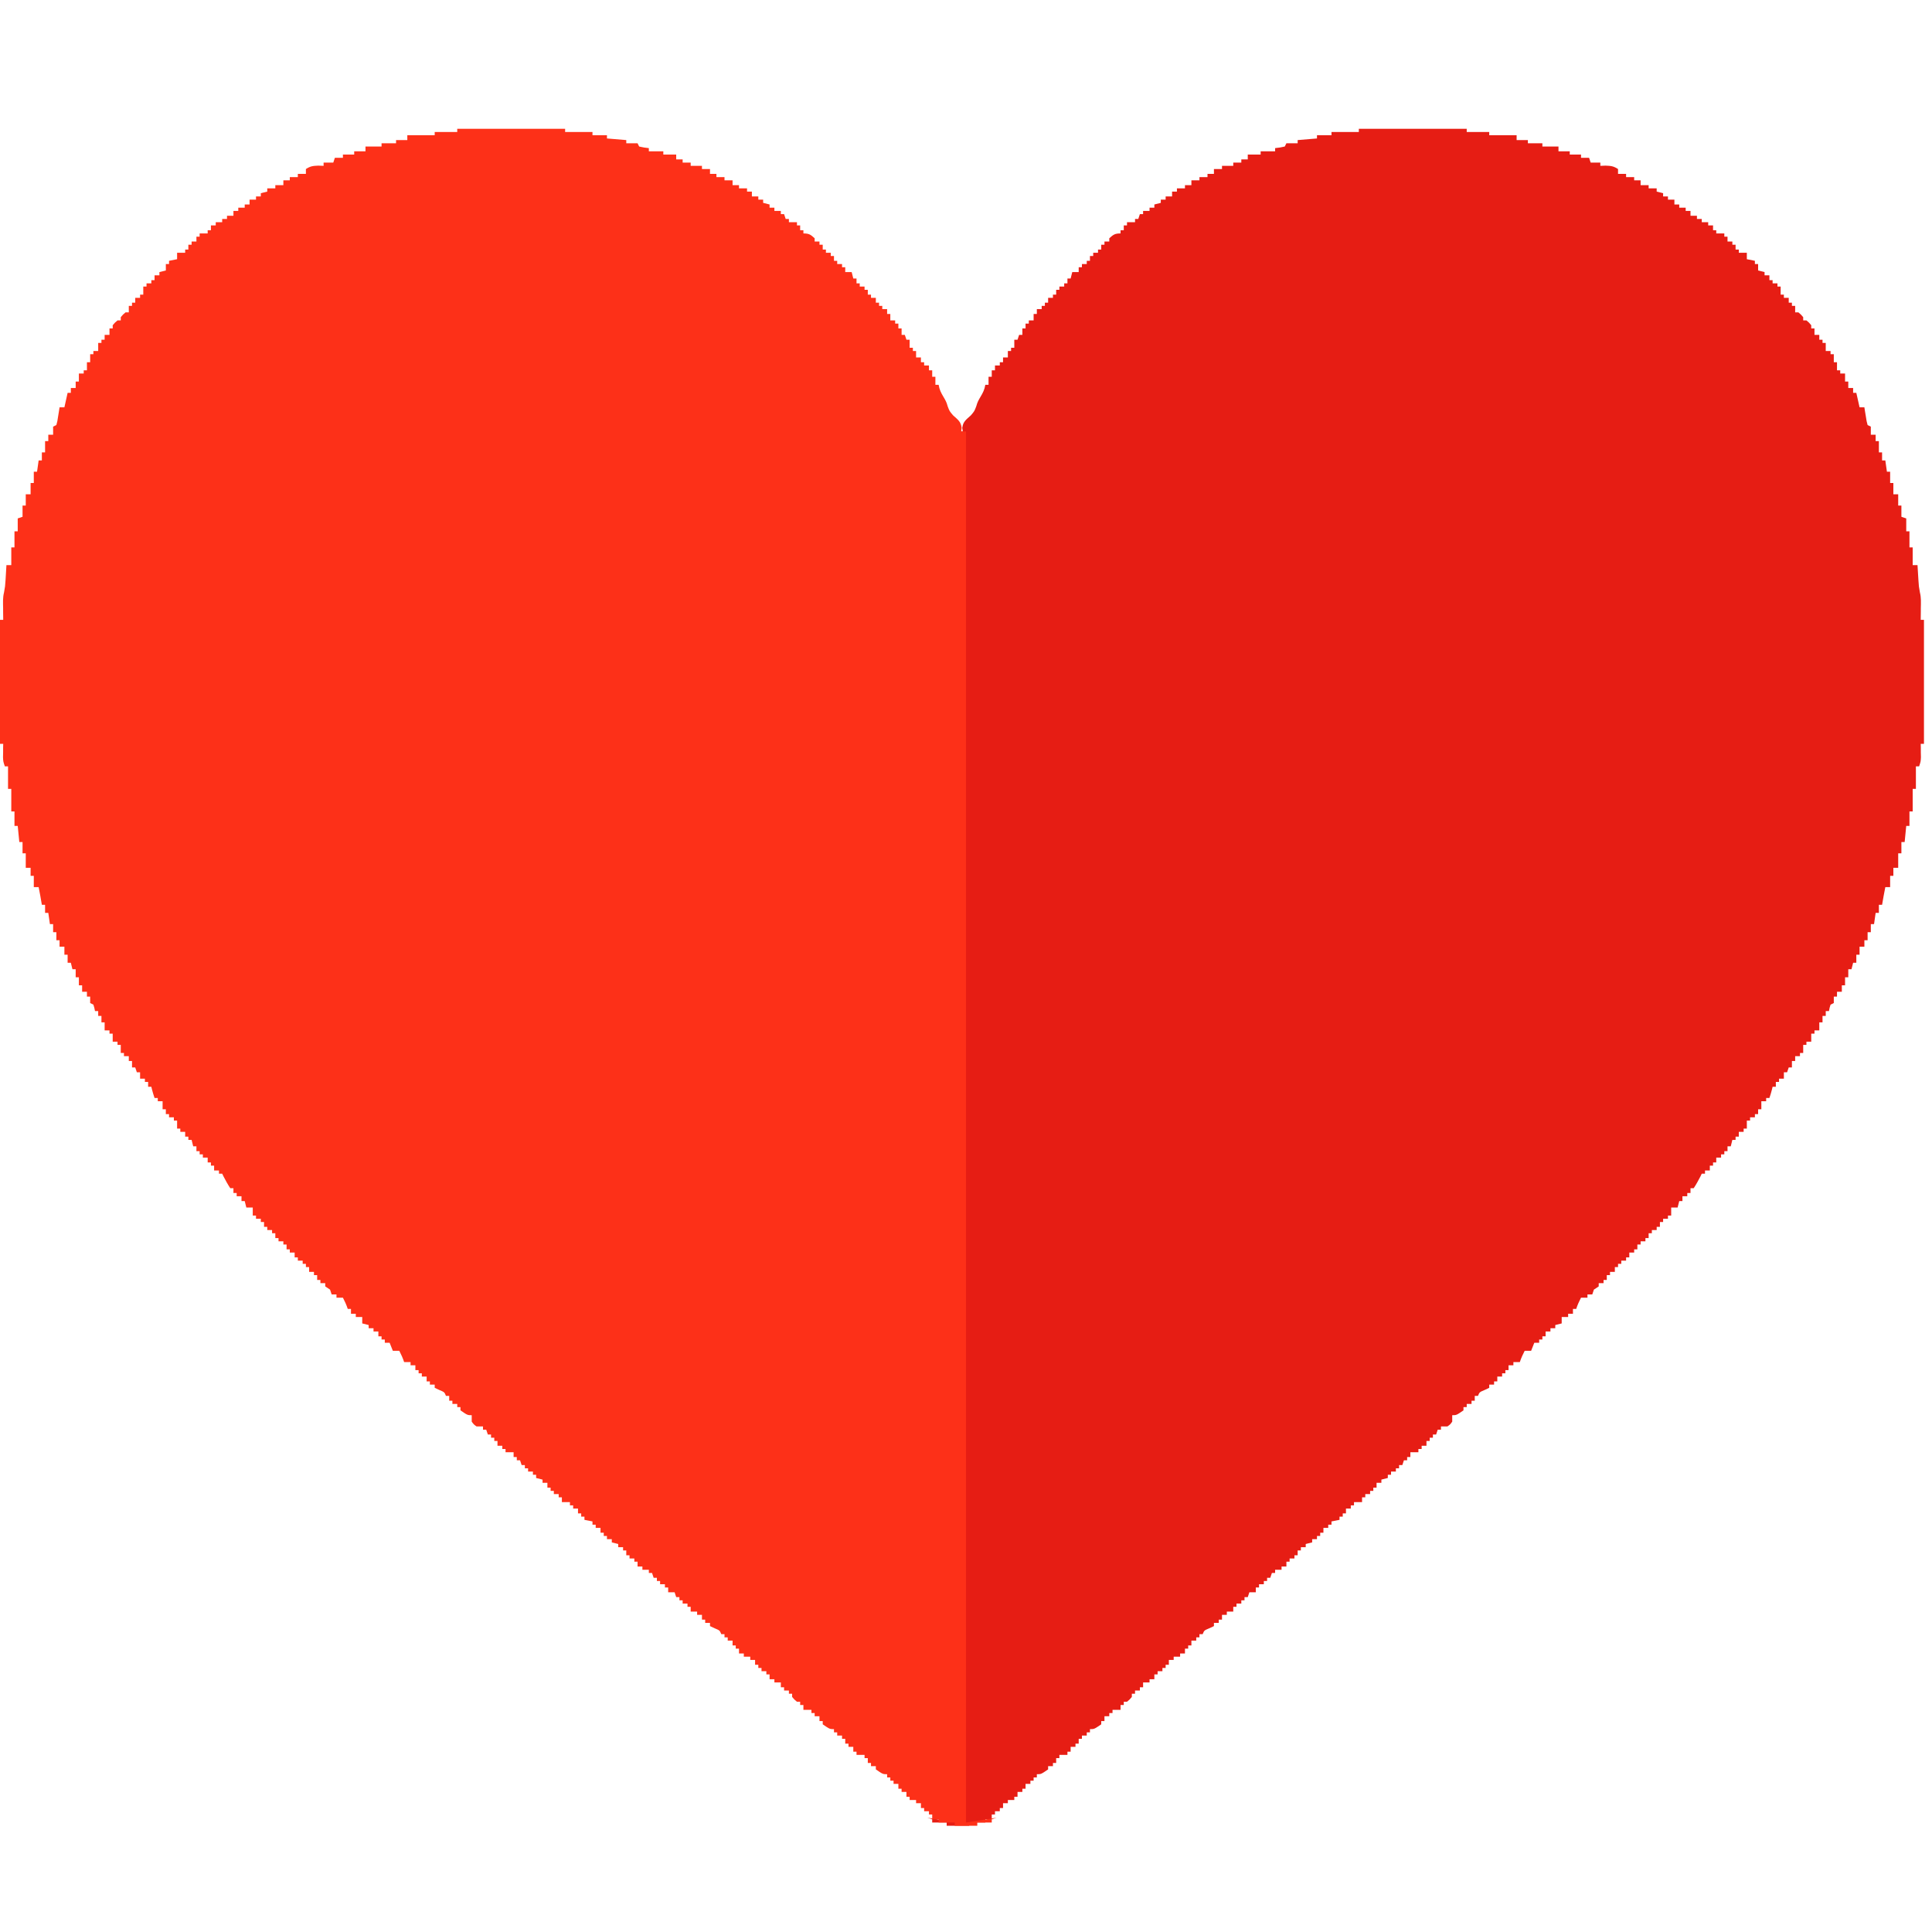 <svg width="75" height="75" viewBox="0 0 75 75" fill="none" xmlns="http://www.w3.org/2000/svg">
<path d="M52.75 5C54.133 5 55.516 5 56.938 5C56.938 5.043 56.938 5.082 56.938 5.125C57.227 5.125 57.516 5.125 57.812 5.125C57.812 5.168 57.812 5.207 57.812 5.25C58.164 5.25 58.516 5.25 58.875 5.25C58.875 5.312 58.875 5.375 58.875 5.438C59.02 5.438 59.164 5.438 59.312 5.438C59.312 5.48 59.312 5.52 59.312 5.562C59.5 5.562 59.684 5.562 59.875 5.562C59.875 5.605 59.875 5.645 59.875 5.688C60.082 5.688 60.289 5.688 60.5 5.688C60.5 5.75 60.5 5.812 60.5 5.875C60.645 5.875 60.789 5.875 60.938 5.875C60.938 5.918 60.938 5.957 60.938 6C61.082 6 61.227 6 61.375 6C61.375 6.043 61.375 6.082 61.375 6.125C61.477 6.125 61.582 6.125 61.688 6.125C61.707 6.188 61.73 6.25 61.75 6.312C61.875 6.312 61.996 6.312 62.125 6.312C62.125 6.355 62.125 6.395 62.125 6.438C62.191 6.434 62.258 6.434 62.328 6.43C62.543 6.438 62.637 6.449 62.812 6.562C62.812 6.625 62.812 6.688 62.812 6.75C62.914 6.75 63.02 6.75 63.125 6.75C63.125 6.793 63.125 6.832 63.125 6.875C63.227 6.875 63.332 6.875 63.438 6.875C63.438 6.918 63.438 6.957 63.438 7C63.52 7 63.602 7 63.688 7C63.688 7.062 63.688 7.125 63.688 7.188C63.789 7.188 63.895 7.188 64 7.188C64 7.23 64 7.27 64 7.312C64.102 7.312 64.207 7.312 64.312 7.312C64.312 7.355 64.312 7.395 64.312 7.438C64.394 7.457 64.477 7.48 64.562 7.5C64.562 7.543 64.562 7.582 64.562 7.625C64.625 7.625 64.688 7.625 64.75 7.625C64.75 7.668 64.75 7.707 64.75 7.75C64.832 7.75 64.914 7.75 65 7.75C65 7.812 65 7.875 65 7.938C65.062 7.938 65.125 7.938 65.188 7.938C65.188 7.98 65.188 8.02 65.188 8.062C65.269 8.062 65.352 8.062 65.438 8.062C65.438 8.105 65.438 8.145 65.438 8.188C65.5 8.188 65.562 8.188 65.625 8.188C65.625 8.25 65.625 8.312 65.625 8.375C65.707 8.375 65.789 8.375 65.875 8.375C65.875 8.418 65.875 8.457 65.875 8.5C65.938 8.5 66 8.5 66.062 8.5C66.062 8.543 66.062 8.582 66.062 8.625C66.144 8.625 66.227 8.625 66.312 8.625C66.312 8.668 66.312 8.707 66.312 8.75C66.375 8.75 66.438 8.75 66.5 8.75C66.5 8.812 66.5 8.875 66.5 8.938C66.543 8.938 66.582 8.938 66.625 8.938C66.625 8.98 66.625 9.02 66.625 9.062C66.727 9.062 66.832 9.062 66.938 9.062C66.938 9.105 66.938 9.145 66.938 9.188C66.981 9.188 67.019 9.188 67.062 9.188C67.062 9.25 67.062 9.312 67.062 9.375C67.125 9.375 67.188 9.375 67.25 9.375C67.25 9.418 67.25 9.457 67.25 9.5C67.293 9.5 67.332 9.5 67.375 9.5C67.375 9.562 67.375 9.625 67.375 9.688C67.418 9.688 67.457 9.688 67.5 9.688C67.5 9.73 67.5 9.77 67.5 9.812C67.602 9.812 67.707 9.812 67.812 9.812C67.812 9.895 67.812 9.977 67.812 10.062C67.969 10.094 67.969 10.094 68.125 10.125C68.125 10.168 68.125 10.207 68.125 10.25C68.168 10.25 68.207 10.25 68.25 10.25C68.25 10.332 68.25 10.414 68.25 10.5C68.332 10.52 68.414 10.543 68.5 10.562C68.5 10.605 68.5 10.645 68.5 10.688C68.562 10.688 68.625 10.688 68.688 10.688C68.688 10.75 68.688 10.812 68.688 10.875C68.731 10.875 68.769 10.875 68.812 10.875C68.812 10.918 68.812 10.957 68.812 11C68.875 11 68.938 11 69 11C69 11.043 69 11.082 69 11.125C69.043 11.125 69.082 11.125 69.125 11.125C69.125 11.227 69.125 11.332 69.125 11.438C69.168 11.438 69.207 11.438 69.25 11.438C69.25 11.48 69.25 11.52 69.25 11.562C69.312 11.562 69.375 11.562 69.438 11.562C69.438 11.625 69.438 11.688 69.438 11.75C69.481 11.75 69.519 11.75 69.562 11.75C69.562 11.793 69.562 11.832 69.562 11.875C69.606 11.875 69.644 11.875 69.688 11.875C69.688 11.957 69.688 12.039 69.688 12.125C69.731 12.125 69.769 12.125 69.812 12.125C69.914 12.211 69.914 12.211 70 12.312C70 12.355 70 12.395 70 12.438C70.043 12.438 70.082 12.438 70.125 12.438C70.227 12.523 70.227 12.523 70.312 12.625C70.312 12.668 70.312 12.707 70.312 12.75C70.356 12.75 70.394 12.75 70.438 12.75C70.438 12.832 70.438 12.914 70.438 13C70.5 13 70.562 13 70.625 13C70.625 13.062 70.625 13.125 70.625 13.188C70.668 13.188 70.707 13.188 70.75 13.188C70.75 13.23 70.75 13.27 70.75 13.312C70.793 13.312 70.832 13.312 70.875 13.312C70.875 13.414 70.875 13.52 70.875 13.625C70.938 13.625 71 13.625 71.062 13.625C71.062 13.668 71.062 13.707 71.062 13.75C71.106 13.75 71.144 13.75 71.188 13.75C71.188 13.852 71.188 13.957 71.188 14.062C71.231 14.062 71.269 14.062 71.312 14.062C71.312 14.164 71.312 14.27 71.312 14.375C71.356 14.375 71.394 14.375 71.438 14.375C71.438 14.418 71.438 14.457 71.438 14.5C71.5 14.5 71.562 14.5 71.625 14.5C71.625 14.602 71.625 14.707 71.625 14.812C71.668 14.812 71.707 14.812 71.75 14.812C71.75 14.895 71.75 14.977 71.75 15.062C71.812 15.062 71.875 15.062 71.938 15.062C71.938 15.125 71.938 15.188 71.938 15.25C71.981 15.25 72.019 15.25 72.062 15.25C72.106 15.438 72.144 15.621 72.188 15.812C72.25 15.812 72.312 15.812 72.375 15.812C72.383 15.863 72.391 15.91 72.398 15.961C72.41 16.023 72.418 16.086 72.43 16.152C72.441 16.215 72.449 16.277 72.461 16.344C72.473 16.395 72.488 16.445 72.5 16.5C72.543 16.52 72.582 16.543 72.625 16.562C72.625 16.664 72.625 16.77 72.625 16.875C72.688 16.875 72.75 16.875 72.812 16.875C72.812 16.957 72.812 17.039 72.812 17.125C72.856 17.125 72.894 17.125 72.938 17.125C72.938 17.27 72.938 17.414 72.938 17.562C72.981 17.562 73.019 17.562 73.062 17.562C73.062 17.664 73.062 17.77 73.062 17.875C73.106 17.875 73.144 17.875 73.188 17.875C73.207 18.02 73.231 18.164 73.25 18.312C73.293 18.312 73.332 18.312 73.375 18.312C73.375 18.457 73.375 18.602 73.375 18.75C73.418 18.75 73.457 18.75 73.5 18.75C73.5 18.895 73.5 19.039 73.5 19.188C73.562 19.188 73.625 19.188 73.688 19.188C73.688 19.332 73.688 19.477 73.688 19.625C73.731 19.625 73.769 19.625 73.812 19.625C73.812 19.77 73.812 19.914 73.812 20.062C73.875 20.082 73.938 20.105 74 20.125C74 20.289 74 20.453 74 20.625C74.043 20.625 74.082 20.625 74.125 20.625C74.125 20.832 74.125 21.039 74.125 21.25C74.168 21.25 74.207 21.25 74.25 21.25C74.25 21.477 74.25 21.703 74.25 21.938C74.312 21.938 74.375 21.938 74.438 21.938C74.441 22.004 74.445 22.066 74.449 22.133C74.453 22.219 74.461 22.305 74.465 22.391C74.469 22.453 74.469 22.453 74.473 22.52C74.488 22.762 74.488 22.762 74.531 23C74.582 23.199 74.57 23.402 74.566 23.609C74.566 23.652 74.566 23.695 74.566 23.742C74.566 23.848 74.562 23.957 74.562 24.062C74.606 24.062 74.644 24.062 74.688 24.062C74.688 25.652 74.688 27.238 74.688 28.875C74.644 28.875 74.606 28.875 74.562 28.875C74.562 28.922 74.562 28.969 74.566 29.02C74.566 29.113 74.566 29.113 74.566 29.207C74.566 29.27 74.566 29.332 74.57 29.395C74.562 29.562 74.562 29.562 74.5 29.75C74.457 29.75 74.418 29.75 74.375 29.75C74.375 30.039 74.375 30.328 74.375 30.625C74.332 30.625 74.293 30.625 74.25 30.625C74.25 30.914 74.25 31.203 74.25 31.5C74.207 31.5 74.168 31.5 74.125 31.5C74.125 31.688 74.125 31.871 74.125 32.062C74.082 32.062 74.043 32.062 74 32.062C73.981 32.27 73.957 32.477 73.938 32.688C73.894 32.688 73.856 32.688 73.812 32.688C73.812 32.832 73.812 32.977 73.812 33.125C73.769 33.125 73.731 33.125 73.688 33.125C73.688 33.312 73.688 33.496 73.688 33.688C73.625 33.688 73.562 33.688 73.5 33.688C73.5 33.789 73.5 33.895 73.5 34C73.457 34 73.418 34 73.375 34C73.375 34.145 73.375 34.289 73.375 34.438C73.312 34.438 73.25 34.438 73.188 34.438C73.141 34.664 73.102 34.895 73.062 35.125C73.019 35.125 72.981 35.125 72.938 35.125C72.938 35.227 72.938 35.332 72.938 35.438C72.894 35.438 72.856 35.438 72.812 35.438C72.793 35.582 72.769 35.727 72.75 35.875C72.707 35.875 72.668 35.875 72.625 35.875C72.625 35.977 72.625 36.082 72.625 36.188C72.582 36.188 72.543 36.188 72.5 36.188C72.5 36.289 72.5 36.395 72.5 36.5C72.457 36.5 72.418 36.5 72.375 36.5C72.375 36.582 72.375 36.664 72.375 36.75C72.312 36.75 72.25 36.75 72.188 36.75C72.188 36.852 72.188 36.957 72.188 37.062C72.144 37.062 72.106 37.062 72.062 37.062C72.062 37.164 72.062 37.27 72.062 37.375C72.019 37.375 71.981 37.375 71.938 37.375C71.918 37.457 71.894 37.539 71.875 37.625C71.832 37.625 71.793 37.625 71.75 37.625C71.75 37.727 71.75 37.832 71.75 37.938C71.707 37.938 71.668 37.938 71.625 37.938C71.625 38.039 71.625 38.145 71.625 38.25C71.582 38.25 71.543 38.25 71.5 38.25C71.5 38.332 71.5 38.414 71.5 38.5C71.438 38.5 71.375 38.5 71.312 38.5C71.312 38.562 71.312 38.625 71.312 38.688C71.269 38.688 71.231 38.688 71.188 38.688C71.188 38.77 71.188 38.852 71.188 38.938C71.144 38.957 71.106 38.98 71.062 39C71.023 39.125 71.023 39.125 71 39.25C70.957 39.25 70.918 39.25 70.875 39.25C70.875 39.312 70.875 39.375 70.875 39.438C70.832 39.438 70.793 39.438 70.75 39.438C70.75 39.52 70.75 39.602 70.75 39.688C70.707 39.688 70.668 39.688 70.625 39.688C70.625 39.789 70.625 39.895 70.625 40C70.562 40 70.5 40 70.438 40C70.438 40.043 70.438 40.082 70.438 40.125C70.394 40.125 70.356 40.125 70.312 40.125C70.312 40.227 70.312 40.332 70.312 40.438C70.25 40.438 70.188 40.438 70.125 40.438C70.125 40.48 70.125 40.52 70.125 40.562C70.082 40.562 70.043 40.562 70 40.562C70 40.664 70 40.77 70 40.875C69.957 40.875 69.918 40.875 69.875 40.875C69.875 40.918 69.875 40.957 69.875 41C69.812 41 69.75 41 69.688 41C69.688 41.062 69.688 41.125 69.688 41.188C69.644 41.188 69.606 41.188 69.562 41.188C69.562 41.27 69.562 41.352 69.562 41.438C69.519 41.438 69.481 41.438 69.438 41.438C69.418 41.5 69.394 41.562 69.375 41.625C69.332 41.625 69.293 41.625 69.25 41.625C69.25 41.707 69.25 41.789 69.25 41.875C69.188 41.875 69.125 41.875 69.062 41.875C69.062 41.918 69.062 41.957 69.062 42C69.019 42 68.981 42 68.938 42C68.938 42.062 68.938 42.125 68.938 42.188C68.894 42.188 68.856 42.188 68.812 42.188C68.805 42.227 68.793 42.262 68.785 42.301C68.758 42.41 68.723 42.52 68.688 42.625C68.644 42.625 68.606 42.625 68.562 42.625C68.562 42.668 68.562 42.707 68.562 42.75C68.5 42.75 68.438 42.75 68.375 42.75C68.375 42.852 68.375 42.957 68.375 43.062C68.332 43.062 68.293 43.062 68.25 43.062C68.25 43.125 68.25 43.188 68.25 43.25C68.207 43.25 68.168 43.25 68.125 43.25C68.125 43.293 68.125 43.332 68.125 43.375C68.062 43.375 68 43.375 67.938 43.375C67.938 43.418 67.938 43.457 67.938 43.5C67.894 43.5 67.856 43.5 67.812 43.5C67.812 43.602 67.812 43.707 67.812 43.812C67.769 43.812 67.731 43.812 67.688 43.812C67.688 43.855 67.688 43.895 67.688 43.938C67.625 43.938 67.562 43.938 67.5 43.938C67.5 44 67.5 44.062 67.5 44.125C67.457 44.125 67.418 44.125 67.375 44.125C67.375 44.168 67.375 44.207 67.375 44.25C67.332 44.25 67.293 44.25 67.25 44.25C67.231 44.332 67.207 44.414 67.188 44.5C67.144 44.5 67.106 44.5 67.062 44.5C67.062 44.562 67.062 44.625 67.062 44.688C67.019 44.688 66.981 44.688 66.938 44.688C66.938 44.73 66.938 44.77 66.938 44.812C66.894 44.812 66.856 44.812 66.812 44.812C66.812 44.855 66.812 44.895 66.812 44.938C66.75 44.938 66.688 44.938 66.625 44.938C66.625 45 66.625 45.062 66.625 45.125C66.582 45.125 66.543 45.125 66.5 45.125C66.5 45.168 66.5 45.207 66.5 45.25C66.457 45.25 66.418 45.25 66.375 45.25C66.375 45.312 66.375 45.375 66.375 45.438C66.312 45.438 66.25 45.438 66.188 45.438C66.188 45.48 66.188 45.52 66.188 45.562C66.144 45.562 66.106 45.562 66.062 45.562C66.039 45.613 66.039 45.613 66.012 45.668C65.93 45.824 65.848 45.977 65.75 46.125C65.707 46.125 65.668 46.125 65.625 46.125C65.625 46.188 65.625 46.25 65.625 46.312C65.582 46.312 65.543 46.312 65.5 46.312C65.5 46.355 65.5 46.395 65.5 46.438C65.438 46.438 65.375 46.438 65.312 46.438C65.312 46.5 65.312 46.562 65.312 46.625C65.269 46.625 65.231 46.625 65.188 46.625C65.168 46.707 65.144 46.789 65.125 46.875C65.043 46.875 64.961 46.875 64.875 46.875C64.875 46.977 64.875 47.082 64.875 47.188C64.832 47.188 64.793 47.188 64.75 47.188C64.75 47.23 64.75 47.27 64.75 47.312C64.688 47.312 64.625 47.312 64.562 47.312C64.562 47.355 64.562 47.395 64.562 47.438C64.519 47.438 64.481 47.438 64.438 47.438C64.438 47.5 64.438 47.562 64.438 47.625C64.394 47.625 64.356 47.625 64.312 47.625C64.312 47.668 64.312 47.707 64.312 47.75C64.25 47.75 64.188 47.75 64.125 47.75C64.125 47.793 64.125 47.832 64.125 47.875C64.082 47.875 64.043 47.875 64 47.875C64 47.938 64 48 64 48.062C63.957 48.062 63.918 48.062 63.875 48.062C63.875 48.105 63.875 48.145 63.875 48.188C63.812 48.188 63.75 48.188 63.688 48.188C63.688 48.23 63.688 48.27 63.688 48.312C63.645 48.312 63.605 48.312 63.562 48.312C63.562 48.375 63.562 48.438 63.562 48.5C63.52 48.5 63.48 48.5 63.438 48.5C63.438 48.543 63.438 48.582 63.438 48.625C63.375 48.625 63.312 48.625 63.25 48.625C63.25 48.688 63.25 48.75 63.25 48.812C63.207 48.812 63.168 48.812 63.125 48.812C63.125 48.855 63.125 48.895 63.125 48.938C63.062 48.938 63 48.938 62.938 48.938C62.938 48.98 62.938 49.02 62.938 49.062C62.895 49.062 62.855 49.062 62.812 49.062C62.812 49.105 62.812 49.145 62.812 49.188C62.77 49.188 62.73 49.188 62.688 49.188C62.688 49.25 62.688 49.312 62.688 49.375C62.625 49.375 62.562 49.375 62.5 49.375C62.5 49.418 62.5 49.457 62.5 49.5C62.457 49.5 62.418 49.5 62.375 49.5C62.375 49.562 62.375 49.625 62.375 49.688C62.332 49.688 62.293 49.688 62.25 49.688C62.25 49.73 62.25 49.77 62.25 49.812C62.188 49.812 62.125 49.812 62.062 49.812C62.062 49.855 62.062 49.895 62.062 49.938C62 49.98 61.938 50.02 61.875 50.062C61.855 50.125 61.832 50.188 61.812 50.25C61.75 50.25 61.688 50.25 61.625 50.25C61.625 50.293 61.625 50.332 61.625 50.375C61.543 50.375 61.461 50.375 61.375 50.375C61.301 50.52 61.238 50.656 61.188 50.812C61.145 50.812 61.105 50.812 61.062 50.812C61.062 50.875 61.062 50.938 61.062 51C61 51 60.938 51 60.875 51C60.875 51.043 60.875 51.082 60.875 51.125C60.793 51.125 60.711 51.125 60.625 51.125C60.625 51.207 60.625 51.289 60.625 51.375C60.543 51.395 60.461 51.418 60.375 51.438C60.375 51.48 60.375 51.52 60.375 51.562C60.312 51.562 60.25 51.562 60.188 51.562C60.188 51.605 60.188 51.645 60.188 51.688C60.125 51.688 60.062 51.688 60 51.688C60 51.75 60 51.812 60 51.875C59.957 51.875 59.918 51.875 59.875 51.875C59.875 51.918 59.875 51.957 59.875 52C59.832 52 59.793 52 59.75 52C59.75 52.043 59.75 52.082 59.75 52.125C59.688 52.125 59.625 52.125 59.562 52.125C59.52 52.227 59.48 52.332 59.438 52.438C59.355 52.438 59.273 52.438 59.188 52.438C59.113 52.582 59.051 52.719 59 52.875C58.918 52.875 58.836 52.875 58.75 52.875C58.75 52.918 58.75 52.957 58.75 53C58.688 53 58.625 53 58.562 53C58.562 53.062 58.562 53.125 58.562 53.188C58.52 53.188 58.48 53.188 58.438 53.188C58.438 53.23 58.438 53.27 58.438 53.312C58.395 53.312 58.355 53.312 58.312 53.312C58.312 53.355 58.312 53.395 58.312 53.438C58.25 53.438 58.188 53.438 58.125 53.438C58.125 53.5 58.125 53.562 58.125 53.625C58.082 53.625 58.043 53.625 58 53.625C58 53.668 58 53.707 58 53.75C57.938 53.75 57.875 53.75 57.812 53.75C57.812 53.793 57.812 53.832 57.812 53.875C57.75 53.902 57.691 53.934 57.629 53.961C57.434 54.043 57.434 54.043 57.375 54.188C57.332 54.188 57.293 54.188 57.25 54.188C57.25 54.25 57.25 54.312 57.25 54.375C57.207 54.375 57.168 54.375 57.125 54.375C57.125 54.418 57.125 54.457 57.125 54.5C57.062 54.5 57 54.5 56.938 54.5C56.938 54.543 56.938 54.582 56.938 54.625C56.895 54.625 56.855 54.625 56.812 54.625C56.812 54.668 56.812 54.707 56.812 54.75C56.539 54.938 56.539 54.938 56.375 54.938C56.375 55.02 56.375 55.102 56.375 55.188C56.297 55.297 56.297 55.297 56.188 55.375C56.105 55.375 56.023 55.375 55.938 55.375C55.938 55.418 55.938 55.457 55.938 55.5C55.895 55.5 55.855 55.5 55.812 55.5C55.793 55.562 55.77 55.625 55.75 55.688C55.707 55.688 55.668 55.688 55.625 55.688C55.625 55.73 55.625 55.77 55.625 55.812C55.582 55.812 55.543 55.812 55.5 55.812C55.5 55.855 55.5 55.895 55.5 55.938C55.457 55.938 55.418 55.938 55.375 55.938C55.375 56 55.375 56.062 55.375 56.125C55.312 56.125 55.25 56.125 55.188 56.125C55.188 56.168 55.188 56.207 55.188 56.25C55.145 56.25 55.105 56.25 55.062 56.25C55.062 56.293 55.062 56.332 55.062 56.375C54.961 56.375 54.855 56.375 54.75 56.375C54.75 56.438 54.75 56.5 54.75 56.562C54.707 56.562 54.668 56.562 54.625 56.562C54.625 56.605 54.625 56.645 54.625 56.688C54.582 56.688 54.543 56.688 54.5 56.688C54.48 56.75 54.457 56.812 54.438 56.875C54.395 56.875 54.355 56.875 54.312 56.875C54.312 56.918 54.312 56.957 54.312 57C54.27 57 54.23 57 54.188 57C54.188 57.043 54.188 57.082 54.188 57.125C54.125 57.125 54.062 57.125 54 57.125C54 57.168 54 57.207 54 57.25C53.957 57.25 53.918 57.25 53.875 57.25C53.875 57.293 53.875 57.332 53.875 57.375C53.793 57.395 53.711 57.418 53.625 57.438C53.625 57.48 53.625 57.52 53.625 57.562C53.562 57.562 53.5 57.562 53.438 57.562C53.438 57.625 53.438 57.688 53.438 57.75C53.395 57.75 53.355 57.75 53.312 57.75C53.312 57.793 53.312 57.832 53.312 57.875C53.27 57.875 53.23 57.875 53.188 57.875C53.188 57.918 53.188 57.957 53.188 58C53.125 58 53.062 58 53 58C53 58.043 53 58.082 53 58.125C52.957 58.125 52.918 58.125 52.875 58.125C52.875 58.188 52.875 58.25 52.875 58.312C52.773 58.312 52.668 58.312 52.562 58.312C52.562 58.355 52.562 58.395 52.562 58.438C52.52 58.438 52.48 58.438 52.438 58.438C52.438 58.48 52.438 58.52 52.438 58.562C52.375 58.562 52.312 58.562 52.25 58.562C52.25 58.625 52.25 58.688 52.25 58.75C52.207 58.75 52.168 58.75 52.125 58.75C52.125 58.793 52.125 58.832 52.125 58.875C52.082 58.875 52.043 58.875 52 58.875C52 58.918 52 58.957 52 59C51.898 59.02 51.793 59.043 51.688 59.062C51.688 59.105 51.688 59.145 51.688 59.188C51.645 59.188 51.605 59.188 51.562 59.188C51.562 59.23 51.562 59.27 51.562 59.312C51.5 59.312 51.438 59.312 51.375 59.312C51.375 59.375 51.375 59.438 51.375 59.5C51.332 59.5 51.293 59.5 51.25 59.5C51.25 59.543 51.25 59.582 51.25 59.625C51.207 59.625 51.168 59.625 51.125 59.625C51.125 59.668 51.125 59.707 51.125 59.75C51.062 59.75 51 59.75 50.938 59.75C50.938 59.793 50.938 59.832 50.938 59.875C50.855 59.895 50.773 59.918 50.688 59.938C50.688 59.98 50.688 60.02 50.688 60.062C50.625 60.062 50.562 60.062 50.5 60.062C50.5 60.105 50.5 60.145 50.5 60.188C50.457 60.188 50.418 60.188 50.375 60.188C50.375 60.25 50.375 60.312 50.375 60.375C50.332 60.375 50.293 60.375 50.25 60.375C50.25 60.418 50.25 60.457 50.25 60.5C50.188 60.5 50.125 60.5 50.062 60.5C50.062 60.543 50.062 60.582 50.062 60.625C50.02 60.625 49.98 60.625 49.938 60.625C49.938 60.688 49.938 60.75 49.938 60.812C49.875 60.812 49.812 60.812 49.75 60.812C49.75 60.855 49.75 60.895 49.75 60.938C49.668 60.938 49.586 60.938 49.5 60.938C49.5 60.98 49.5 61.02 49.5 61.062C49.457 61.062 49.418 61.062 49.375 61.062C49.355 61.125 49.332 61.188 49.312 61.25C49.27 61.25 49.23 61.25 49.188 61.25C49.188 61.293 49.188 61.332 49.188 61.375C49.145 61.375 49.105 61.375 49.062 61.375C49.062 61.418 49.062 61.457 49.062 61.5C49 61.5 48.938 61.5 48.875 61.5C48.875 61.543 48.875 61.582 48.875 61.625C48.832 61.625 48.793 61.625 48.75 61.625C48.75 61.688 48.75 61.75 48.75 61.812C48.668 61.812 48.586 61.812 48.5 61.812C48.48 61.875 48.457 61.938 48.438 62C48.395 62 48.355 62 48.312 62C48.312 62.043 48.312 62.082 48.312 62.125C48.27 62.125 48.23 62.125 48.188 62.125C48.188 62.168 48.188 62.207 48.188 62.25C48.125 62.25 48.062 62.25 48 62.25C48 62.293 48 62.332 48 62.375C47.957 62.375 47.918 62.375 47.875 62.375C47.875 62.438 47.875 62.5 47.875 62.562C47.793 62.562 47.711 62.562 47.625 62.562C47.625 62.605 47.625 62.645 47.625 62.688C47.562 62.688 47.5 62.688 47.438 62.688C47.438 62.75 47.438 62.812 47.438 62.875C47.395 62.875 47.355 62.875 47.312 62.875C47.312 62.918 47.312 62.957 47.312 63C47.25 63 47.188 63 47.125 63C47.125 63.043 47.125 63.082 47.125 63.125C47.035 63.168 47.035 63.168 46.941 63.211C46.746 63.293 46.746 63.293 46.688 63.438C46.645 63.438 46.605 63.438 46.562 63.438C46.562 63.48 46.562 63.52 46.562 63.562C46.52 63.562 46.48 63.562 46.438 63.562C46.438 63.605 46.438 63.645 46.438 63.688C46.375 63.688 46.312 63.688 46.25 63.688C46.25 63.75 46.25 63.812 46.25 63.875C46.207 63.875 46.168 63.875 46.125 63.875C46.125 63.918 46.125 63.957 46.125 64C46.082 64 46.043 64 46 64C46 64.062 46 64.125 46 64.188C45.938 64.188 45.875 64.188 45.812 64.188C45.812 64.231 45.812 64.269 45.812 64.312C45.73 64.312 45.648 64.312 45.562 64.312C45.562 64.356 45.562 64.394 45.562 64.438C45.5 64.438 45.438 64.438 45.375 64.438C45.375 64.5 45.375 64.562 45.375 64.625C45.332 64.625 45.293 64.625 45.25 64.625C45.25 64.668 45.25 64.707 45.25 64.75C45.207 64.75 45.168 64.75 45.125 64.75C45.125 64.793 45.125 64.832 45.125 64.875C45.062 64.875 45 64.875 44.938 64.875C44.938 64.918 44.938 64.957 44.938 65C44.895 65 44.855 65 44.812 65C44.812 65.062 44.812 65.125 44.812 65.188C44.75 65.188 44.688 65.188 44.625 65.188C44.625 65.231 44.625 65.269 44.625 65.312C44.543 65.312 44.461 65.312 44.375 65.312C44.375 65.375 44.375 65.438 44.375 65.5C44.332 65.5 44.293 65.5 44.25 65.5C44.25 65.543 44.25 65.582 44.25 65.625C44.188 65.625 44.125 65.625 44.062 65.625C44.062 65.668 44.062 65.707 44.062 65.75C44.02 65.75 43.98 65.75 43.938 65.75C43.938 65.793 43.938 65.832 43.938 65.875C43.852 65.977 43.852 65.977 43.75 66.062C43.707 66.062 43.668 66.062 43.625 66.062C43.625 66.106 43.625 66.144 43.625 66.188C43.582 66.188 43.543 66.188 43.5 66.188C43.5 66.25 43.5 66.312 43.5 66.375C43.398 66.375 43.293 66.375 43.188 66.375C43.188 66.418 43.188 66.457 43.188 66.5C43.145 66.5 43.105 66.5 43.062 66.5C43.062 66.543 43.062 66.582 43.062 66.625C43 66.625 42.938 66.625 42.875 66.625C42.875 66.688 42.875 66.75 42.875 66.812C42.832 66.812 42.793 66.812 42.75 66.812C42.75 66.856 42.75 66.894 42.75 66.938C42.477 67.125 42.477 67.125 42.312 67.125C42.312 67.168 42.312 67.207 42.312 67.25C42.27 67.25 42.23 67.25 42.188 67.25C42.188 67.293 42.188 67.332 42.188 67.375C42.125 67.375 42.062 67.375 42 67.375C42 67.418 42 67.457 42 67.5C41.957 67.5 41.918 67.5 41.875 67.5C41.875 67.562 41.875 67.625 41.875 67.688C41.832 67.688 41.793 67.688 41.75 67.688C41.75 67.731 41.75 67.769 41.75 67.812C41.688 67.812 41.625 67.812 41.562 67.812C41.562 67.875 41.562 67.938 41.562 68C41.52 68 41.48 68 41.438 68C41.438 68.043 41.438 68.082 41.438 68.125C41.336 68.125 41.23 68.125 41.125 68.125C41.125 68.168 41.125 68.207 41.125 68.25C41.082 68.25 41.043 68.25 41 68.25C41 68.312 41 68.375 41 68.438C40.957 68.438 40.918 68.438 40.875 68.438C40.875 68.481 40.875 68.519 40.875 68.562C40.812 68.562 40.75 68.562 40.688 68.562C40.688 68.606 40.688 68.644 40.688 68.688C40.414 68.875 40.414 68.875 40.25 68.875C40.25 68.918 40.25 68.957 40.25 69C40.207 69 40.168 69 40.125 69C40.125 69.043 40.125 69.082 40.125 69.125C40.082 69.125 40.043 69.125 40 69.125C40 69.168 40 69.207 40 69.25C39.938 69.25 39.875 69.25 39.812 69.25C39.812 69.312 39.812 69.375 39.812 69.438C39.77 69.438 39.73 69.438 39.688 69.438C39.688 69.481 39.688 69.519 39.688 69.562C39.625 69.562 39.562 69.562 39.5 69.562C39.5 69.625 39.5 69.688 39.5 69.75C39.457 69.75 39.418 69.75 39.375 69.75C39.375 69.793 39.375 69.832 39.375 69.875C39.293 69.875 39.211 69.875 39.125 69.875C39.125 69.918 39.125 69.957 39.125 70C39.062 70 39 70 38.938 70C38.938 70.062 38.938 70.125 38.938 70.188C38.895 70.188 38.855 70.188 38.812 70.188C38.812 70.231 38.812 70.269 38.812 70.312C38.75 70.312 38.688 70.312 38.625 70.312C38.625 70.356 38.625 70.394 38.625 70.438C38.582 70.438 38.543 70.438 38.5 70.438C38.5 70.5 38.5 70.562 38.5 70.625C38.418 70.625 38.336 70.625 38.25 70.625C38.25 70.668 38.25 70.707 38.25 70.75C38.043 70.75 37.836 70.75 37.625 70.75C37.625 70.793 37.625 70.832 37.625 70.875C37.336 70.875 37.047 70.875 36.75 70.875C36.75 70.832 36.75 70.793 36.75 70.75C36.562 70.75 36.379 70.75 36.188 70.75C36.188 70.707 36.188 70.668 36.188 70.625C36.125 70.606 36.062 70.582 36 70.562C36.125 70.582 36.246 70.606 36.375 70.625C36.645 70.668 36.91 70.707 37.188 70.75C37.188 52.93 37.188 35.109 37.188 16.75C37.25 16.75 37.312 16.75 37.375 16.75C37.367 16.703 37.363 16.66 37.355 16.613C37.383 16.367 37.508 16.289 37.688 16.125C37.828 15.961 37.828 15.961 37.902 15.762C37.938 15.621 37.988 15.531 38.062 15.406C38.156 15.25 38.223 15.117 38.25 14.938C38.293 14.938 38.332 14.938 38.375 14.938C38.375 14.836 38.375 14.73 38.375 14.625C38.418 14.625 38.457 14.625 38.5 14.625C38.5 14.543 38.5 14.461 38.5 14.375C38.543 14.375 38.582 14.375 38.625 14.375C38.625 14.312 38.625 14.25 38.625 14.188C38.688 14.188 38.75 14.188 38.812 14.188C38.812 14.145 38.812 14.105 38.812 14.062C38.855 14.062 38.895 14.062 38.938 14.062C38.938 14 38.938 13.938 38.938 13.875C39 13.875 39.062 13.875 39.125 13.875C39.125 13.793 39.125 13.711 39.125 13.625C39.168 13.625 39.207 13.625 39.25 13.625C39.25 13.582 39.25 13.543 39.25 13.5C39.293 13.5 39.332 13.5 39.375 13.5C39.375 13.398 39.375 13.293 39.375 13.188C39.418 13.188 39.457 13.188 39.5 13.188C39.52 13.125 39.543 13.062 39.562 13C39.605 13 39.645 13 39.688 13C39.688 12.918 39.688 12.836 39.688 12.75C39.73 12.75 39.77 12.75 39.812 12.75C39.812 12.688 39.812 12.625 39.812 12.562C39.855 12.562 39.895 12.562 39.938 12.562C39.938 12.52 39.938 12.48 39.938 12.438C40 12.438 40.062 12.438 40.125 12.438C40.125 12.355 40.125 12.273 40.125 12.188C40.168 12.188 40.207 12.188 40.25 12.188C40.25 12.125 40.25 12.062 40.25 12C40.312 12 40.375 12 40.438 12C40.438 11.957 40.438 11.918 40.438 11.875C40.48 11.875 40.52 11.875 40.562 11.875C40.562 11.832 40.562 11.793 40.562 11.75C40.605 11.75 40.645 11.75 40.688 11.75C40.688 11.688 40.688 11.625 40.688 11.562C40.75 11.562 40.812 11.562 40.875 11.562C40.875 11.52 40.875 11.48 40.875 11.438C40.918 11.438 40.957 11.438 41 11.438C41 11.375 41 11.312 41 11.25C41.043 11.25 41.082 11.25 41.125 11.25C41.125 11.207 41.125 11.168 41.125 11.125C41.188 11.125 41.25 11.125 41.312 11.125C41.312 11.082 41.312 11.043 41.312 11C41.355 11 41.395 11 41.438 11C41.438 10.938 41.438 10.875 41.438 10.812C41.48 10.812 41.52 10.812 41.562 10.812C41.594 10.688 41.594 10.688 41.625 10.562C41.707 10.562 41.789 10.562 41.875 10.562C41.875 10.5 41.875 10.438 41.875 10.375C41.918 10.375 41.957 10.375 42 10.375C42 10.332 42 10.293 42 10.25C42.062 10.25 42.125 10.25 42.188 10.25C42.188 10.207 42.188 10.168 42.188 10.125C42.23 10.125 42.27 10.125 42.312 10.125C42.312 10.062 42.312 10 42.312 9.938C42.355 9.938 42.395 9.938 42.438 9.938C42.438 9.895 42.438 9.855 42.438 9.812C42.5 9.812 42.562 9.812 42.625 9.812C42.625 9.77 42.625 9.73 42.625 9.688C42.668 9.688 42.707 9.688 42.75 9.688C42.75 9.625 42.75 9.562 42.75 9.5C42.793 9.5 42.832 9.5 42.875 9.5C42.875 9.457 42.875 9.418 42.875 9.375C42.938 9.375 43 9.375 43.062 9.375C43.062 9.332 43.062 9.293 43.062 9.25C43.223 9.105 43.281 9.062 43.5 9.062C43.5 9.02 43.5 8.98 43.5 8.938C43.543 8.938 43.582 8.938 43.625 8.938C43.625 8.875 43.625 8.812 43.625 8.75C43.668 8.75 43.707 8.75 43.75 8.75C43.75 8.707 43.75 8.668 43.75 8.625C43.852 8.625 43.957 8.625 44.062 8.625C44.062 8.582 44.062 8.543 44.062 8.5C44.105 8.5 44.145 8.5 44.188 8.5C44.207 8.438 44.23 8.375 44.25 8.312C44.293 8.312 44.332 8.312 44.375 8.312C44.375 8.27 44.375 8.23 44.375 8.188C44.457 8.188 44.539 8.188 44.625 8.188C44.625 8.145 44.625 8.105 44.625 8.062C44.688 8.062 44.75 8.062 44.812 8.062C44.812 8.02 44.812 7.98 44.812 7.938C44.895 7.918 44.977 7.895 45.062 7.875C45.062 7.832 45.062 7.793 45.062 7.75C45.125 7.75 45.188 7.75 45.25 7.75C45.25 7.707 45.25 7.668 45.25 7.625C45.332 7.625 45.414 7.625 45.5 7.625C45.5 7.562 45.5 7.5 45.5 7.438C45.562 7.438 45.625 7.438 45.688 7.438C45.688 7.395 45.688 7.355 45.688 7.312C45.789 7.312 45.895 7.312 46 7.312C46 7.27 46 7.23 46 7.188C46.082 7.188 46.164 7.188 46.25 7.188C46.25 7.125 46.25 7.062 46.25 7C46.352 7 46.457 7 46.562 7C46.562 6.957 46.562 6.918 46.562 6.875C46.664 6.875 46.77 6.875 46.875 6.875C46.875 6.832 46.875 6.793 46.875 6.75C46.957 6.75 47.039 6.75 47.125 6.75C47.125 6.688 47.125 6.625 47.125 6.562C47.227 6.562 47.332 6.562 47.438 6.562C47.438 6.52 47.438 6.48 47.438 6.438C47.582 6.438 47.727 6.438 47.875 6.438C47.875 6.395 47.875 6.355 47.875 6.312C47.977 6.312 48.082 6.312 48.188 6.312C48.188 6.27 48.188 6.23 48.188 6.188C48.27 6.188 48.352 6.188 48.438 6.188C48.438 6.125 48.438 6.062 48.438 6C48.602 6 48.766 6 48.938 6C48.938 5.957 48.938 5.918 48.938 5.875C49.125 5.875 49.309 5.875 49.5 5.875C49.5 5.832 49.5 5.793 49.5 5.75C49.562 5.742 49.621 5.734 49.684 5.727C49.746 5.715 49.809 5.699 49.875 5.688C49.895 5.645 49.918 5.605 49.938 5.562C50.082 5.562 50.227 5.562 50.375 5.562C50.375 5.52 50.375 5.48 50.375 5.438C50.621 5.418 50.871 5.395 51.125 5.375C51.125 5.332 51.125 5.293 51.125 5.25C51.312 5.25 51.496 5.25 51.688 5.25C51.688 5.207 51.688 5.168 51.688 5.125C52.039 5.125 52.391 5.125 52.75 5.125C52.75 5.082 52.75 5.043 52.75 5Z" fill="#E61D14"/>
<path d="M21.938 5C20.555 5 19.172 5 17.75 5C17.75 5.043 17.75 5.082 17.75 5.125C17.461 5.125 17.172 5.125 16.875 5.125C16.875 5.168 16.875 5.207 16.875 5.25C16.523 5.25 16.172 5.25 15.812 5.25C15.812 5.312 15.812 5.375 15.812 5.438C15.668 5.438 15.523 5.438 15.375 5.438C15.375 5.48 15.375 5.52 15.375 5.562C15.188 5.562 15.004 5.562 14.812 5.562C14.812 5.605 14.812 5.645 14.812 5.688C14.605 5.688 14.398 5.688 14.188 5.688C14.188 5.75 14.188 5.812 14.188 5.875C14.043 5.875 13.898 5.875 13.75 5.875C13.75 5.918 13.75 5.957 13.75 6C13.605 6 13.461 6 13.312 6C13.312 6.043 13.312 6.082 13.312 6.125C13.211 6.125 13.105 6.125 13 6.125C12.98 6.188 12.957 6.25 12.938 6.312C12.812 6.312 12.691 6.312 12.562 6.312C12.562 6.355 12.562 6.395 12.562 6.438C12.496 6.434 12.43 6.434 12.359 6.43C12.145 6.438 12.051 6.449 11.875 6.562C11.875 6.625 11.875 6.688 11.875 6.75C11.773 6.75 11.668 6.75 11.562 6.75C11.562 6.793 11.562 6.832 11.562 6.875C11.461 6.875 11.355 6.875 11.25 6.875C11.25 6.918 11.25 6.957 11.25 7C11.168 7 11.086 7 11 7C11 7.062 11 7.125 11 7.188C10.898 7.188 10.793 7.188 10.688 7.188C10.688 7.23 10.688 7.27 10.688 7.312C10.586 7.312 10.48 7.312 10.375 7.312C10.375 7.355 10.375 7.395 10.375 7.438C10.293 7.457 10.211 7.48 10.125 7.5C10.125 7.543 10.125 7.582 10.125 7.625C10.062 7.625 10 7.625 9.938 7.625C9.938 7.668 9.938 7.707 9.938 7.75C9.855 7.75 9.773 7.75 9.688 7.75C9.688 7.812 9.688 7.875 9.688 7.938C9.625 7.938 9.562 7.938 9.5 7.938C9.5 7.98 9.5 8.02 9.5 8.062C9.418 8.062 9.336 8.062 9.25 8.062C9.25 8.105 9.25 8.145 9.25 8.188C9.188 8.188 9.125 8.188 9.062 8.188C9.062 8.25 9.062 8.312 9.062 8.375C8.98 8.375 8.898 8.375 8.812 8.375C8.812 8.418 8.812 8.457 8.812 8.5C8.75 8.5 8.688 8.5 8.625 8.5C8.625 8.543 8.625 8.582 8.625 8.625C8.543 8.625 8.461 8.625 8.375 8.625C8.375 8.668 8.375 8.707 8.375 8.75C8.312 8.75 8.25 8.75 8.188 8.75C8.188 8.812 8.188 8.875 8.188 8.938C8.145 8.938 8.105 8.938 8.062 8.938C8.062 8.98 8.062 9.02 8.062 9.062C7.961 9.062 7.855 9.062 7.75 9.062C7.75 9.105 7.75 9.145 7.75 9.188C7.707 9.188 7.668 9.188 7.625 9.188C7.625 9.25 7.625 9.312 7.625 9.375C7.562 9.375 7.5 9.375 7.438 9.375C7.438 9.418 7.438 9.457 7.438 9.5C7.395 9.5 7.355 9.5 7.312 9.5C7.312 9.562 7.312 9.625 7.312 9.688C7.27 9.688 7.23 9.688 7.188 9.688C7.188 9.73 7.188 9.77 7.188 9.812C7.086 9.812 6.98 9.812 6.875 9.812C6.875 9.895 6.875 9.977 6.875 10.062C6.719 10.094 6.719 10.094 6.562 10.125C6.562 10.168 6.562 10.207 6.562 10.25C6.52 10.25 6.48 10.25 6.438 10.25C6.438 10.332 6.438 10.414 6.438 10.5C6.355 10.52 6.273 10.543 6.188 10.562C6.188 10.605 6.188 10.645 6.188 10.688C6.125 10.688 6.062 10.688 6 10.688C6 10.75 6 10.812 6 10.875C5.957 10.875 5.918 10.875 5.875 10.875C5.875 10.918 5.875 10.957 5.875 11C5.812 11 5.75 11 5.688 11C5.688 11.043 5.688 11.082 5.688 11.125C5.645 11.125 5.605 11.125 5.562 11.125C5.562 11.227 5.562 11.332 5.562 11.438C5.52 11.438 5.48 11.438 5.438 11.438C5.438 11.48 5.438 11.52 5.438 11.562C5.375 11.562 5.312 11.562 5.25 11.562C5.25 11.625 5.25 11.688 5.25 11.75C5.207 11.75 5.168 11.75 5.125 11.75C5.125 11.793 5.125 11.832 5.125 11.875C5.082 11.875 5.043 11.875 5 11.875C5 11.957 5 12.039 5 12.125C4.957 12.125 4.918 12.125 4.875 12.125C4.773 12.211 4.773 12.211 4.688 12.312C4.688 12.355 4.688 12.395 4.688 12.438C4.645 12.438 4.605 12.438 4.562 12.438C4.461 12.523 4.461 12.523 4.375 12.625C4.375 12.668 4.375 12.707 4.375 12.75C4.332 12.75 4.293 12.75 4.25 12.75C4.25 12.832 4.25 12.914 4.25 13C4.188 13 4.125 13 4.062 13C4.062 13.062 4.062 13.125 4.062 13.188C4.02 13.188 3.98 13.188 3.938 13.188C3.938 13.23 3.938 13.27 3.938 13.312C3.895 13.312 3.855 13.312 3.812 13.312C3.812 13.414 3.812 13.52 3.812 13.625C3.75 13.625 3.688 13.625 3.625 13.625C3.625 13.668 3.625 13.707 3.625 13.75C3.582 13.75 3.543 13.75 3.5 13.75C3.5 13.852 3.5 13.957 3.5 14.062C3.457 14.062 3.418 14.062 3.375 14.062C3.375 14.164 3.375 14.27 3.375 14.375C3.332 14.375 3.293 14.375 3.25 14.375C3.25 14.418 3.25 14.457 3.25 14.5C3.188 14.5 3.125 14.5 3.062 14.5C3.062 14.602 3.062 14.707 3.062 14.812C3.02 14.812 2.98 14.812 2.938 14.812C2.938 14.895 2.938 14.977 2.938 15.062C2.875 15.062 2.812 15.062 2.75 15.062C2.75 15.125 2.75 15.188 2.75 15.25C2.707 15.25 2.668 15.25 2.625 15.25C2.582 15.438 2.543 15.621 2.5 15.812C2.438 15.812 2.375 15.812 2.312 15.812C2.305 15.863 2.297 15.91 2.289 15.961C2.277 16.023 2.27 16.086 2.258 16.152C2.246 16.215 2.238 16.277 2.227 16.344C2.215 16.395 2.199 16.445 2.188 16.5C2.145 16.52 2.105 16.543 2.062 16.562C2.062 16.664 2.062 16.77 2.062 16.875C2 16.875 1.938 16.875 1.875 16.875C1.875 16.957 1.875 17.039 1.875 17.125C1.832 17.125 1.793 17.125 1.75 17.125C1.75 17.27 1.75 17.414 1.75 17.562C1.707 17.562 1.668 17.562 1.625 17.562C1.625 17.664 1.625 17.77 1.625 17.875C1.582 17.875 1.543 17.875 1.5 17.875C1.48 18.02 1.457 18.164 1.438 18.312C1.395 18.312 1.355 18.312 1.312 18.312C1.312 18.457 1.312 18.602 1.312 18.75C1.27 18.75 1.23 18.75 1.188 18.75C1.188 18.895 1.188 19.039 1.188 19.188C1.125 19.188 1.062 19.188 1 19.188C1 19.332 1 19.477 1 19.625C0.957 19.625 0.918 19.625 0.875 19.625C0.875 19.77 0.875 19.914 0.875 20.062C0.812 20.082 0.75 20.105 0.688 20.125C0.688 20.289 0.688 20.453 0.688 20.625C0.645 20.625 0.605 20.625 0.562 20.625C0.562 20.832 0.562 21.039 0.562 21.25C0.52 21.25 0.48 21.25 0.438 21.25C0.438 21.477 0.438 21.703 0.438 21.938C0.375 21.938 0.312 21.938 0.25 21.938C0.246 22.004 0.242 22.066 0.238 22.133C0.234 22.219 0.227 22.305 0.223 22.391C0.219 22.453 0.219 22.453 0.215 22.52C0.199 22.762 0.199 22.762 0.156 23C0.105 23.199 0.117 23.402 0.121 23.609C0.121 23.652 0.121 23.695 0.121 23.742C0.121 23.848 0.125 23.957 0.125 24.062C0.082 24.062 0.043 24.062 0 24.062C0 25.652 0 27.238 0 28.875C0.043 28.875 0.082 28.875 0.125 28.875C0.125 28.922 0.125 28.969 0.121 29.02C0.121 29.113 0.121 29.113 0.121 29.207C0.121 29.27 0.121 29.332 0.117 29.395C0.125 29.562 0.125 29.562 0.188 29.75C0.23 29.75 0.27 29.75 0.312 29.75C0.312 30.039 0.312 30.328 0.312 30.625C0.355 30.625 0.395 30.625 0.438 30.625C0.438 30.914 0.438 31.203 0.438 31.5C0.48 31.5 0.52 31.5 0.562 31.5C0.562 31.688 0.562 31.871 0.562 32.062C0.605 32.062 0.645 32.062 0.688 32.062C0.707 32.27 0.73 32.477 0.75 32.688C0.793 32.688 0.832 32.688 0.875 32.688C0.875 32.832 0.875 32.977 0.875 33.125C0.918 33.125 0.957 33.125 1 33.125C1 33.312 1 33.496 1 33.688C1.062 33.688 1.125 33.688 1.188 33.688C1.188 33.789 1.188 33.895 1.188 34C1.23 34 1.27 34 1.312 34C1.312 34.145 1.312 34.289 1.312 34.438C1.375 34.438 1.438 34.438 1.5 34.438C1.547 34.664 1.586 34.895 1.625 35.125C1.668 35.125 1.707 35.125 1.75 35.125C1.75 35.227 1.75 35.332 1.75 35.438C1.793 35.438 1.832 35.438 1.875 35.438C1.895 35.582 1.918 35.727 1.938 35.875C1.98 35.875 2.02 35.875 2.062 35.875C2.062 35.977 2.062 36.082 2.062 36.188C2.105 36.188 2.145 36.188 2.188 36.188C2.188 36.289 2.188 36.395 2.188 36.5C2.23 36.5 2.27 36.5 2.312 36.5C2.312 36.582 2.312 36.664 2.312 36.75C2.375 36.75 2.438 36.75 2.5 36.75C2.5 36.852 2.5 36.957 2.5 37.062C2.543 37.062 2.582 37.062 2.625 37.062C2.625 37.164 2.625 37.27 2.625 37.375C2.668 37.375 2.707 37.375 2.75 37.375C2.77 37.457 2.793 37.539 2.812 37.625C2.855 37.625 2.895 37.625 2.938 37.625C2.938 37.727 2.938 37.832 2.938 37.938C2.98 37.938 3.02 37.938 3.062 37.938C3.062 38.039 3.062 38.145 3.062 38.25C3.105 38.25 3.145 38.25 3.188 38.25C3.188 38.332 3.188 38.414 3.188 38.5C3.25 38.5 3.312 38.5 3.375 38.5C3.375 38.562 3.375 38.625 3.375 38.688C3.418 38.688 3.457 38.688 3.5 38.688C3.5 38.77 3.5 38.852 3.5 38.938C3.543 38.957 3.582 38.98 3.625 39C3.664 39.125 3.664 39.125 3.688 39.25C3.73 39.25 3.77 39.25 3.812 39.25C3.812 39.312 3.812 39.375 3.812 39.438C3.855 39.438 3.895 39.438 3.938 39.438C3.938 39.52 3.938 39.602 3.938 39.688C3.98 39.688 4.02 39.688 4.062 39.688C4.062 39.789 4.062 39.895 4.062 40C4.125 40 4.188 40 4.25 40C4.25 40.043 4.25 40.082 4.25 40.125C4.293 40.125 4.332 40.125 4.375 40.125C4.375 40.227 4.375 40.332 4.375 40.438C4.438 40.438 4.5 40.438 4.562 40.438C4.562 40.48 4.562 40.52 4.562 40.562C4.605 40.562 4.645 40.562 4.688 40.562C4.688 40.664 4.688 40.77 4.688 40.875C4.73 40.875 4.77 40.875 4.812 40.875C4.812 40.918 4.812 40.957 4.812 41C4.875 41 4.938 41 5 41C5 41.062 5 41.125 5 41.188C5.043 41.188 5.082 41.188 5.125 41.188C5.125 41.27 5.125 41.352 5.125 41.438C5.168 41.438 5.207 41.438 5.25 41.438C5.27 41.5 5.293 41.562 5.312 41.625C5.355 41.625 5.395 41.625 5.438 41.625C5.438 41.707 5.438 41.789 5.438 41.875C5.5 41.875 5.562 41.875 5.625 41.875C5.625 41.918 5.625 41.957 5.625 42C5.668 42 5.707 42 5.75 42C5.75 42.062 5.75 42.125 5.75 42.188C5.793 42.188 5.832 42.188 5.875 42.188C5.883 42.227 5.895 42.262 5.902 42.301C5.93 42.41 5.965 42.52 6 42.625C6.043 42.625 6.082 42.625 6.125 42.625C6.125 42.668 6.125 42.707 6.125 42.75C6.188 42.75 6.25 42.75 6.312 42.75C6.312 42.852 6.312 42.957 6.312 43.062C6.355 43.062 6.395 43.062 6.438 43.062C6.438 43.125 6.438 43.188 6.438 43.25C6.48 43.25 6.52 43.25 6.562 43.25C6.562 43.293 6.562 43.332 6.562 43.375C6.625 43.375 6.688 43.375 6.75 43.375C6.75 43.418 6.75 43.457 6.75 43.5C6.793 43.5 6.832 43.5 6.875 43.5C6.875 43.602 6.875 43.707 6.875 43.812C6.918 43.812 6.957 43.812 7 43.812C7 43.855 7 43.895 7 43.938C7.062 43.938 7.125 43.938 7.188 43.938C7.188 44 7.188 44.062 7.188 44.125C7.23 44.125 7.27 44.125 7.312 44.125C7.312 44.168 7.312 44.207 7.312 44.25C7.355 44.25 7.395 44.25 7.438 44.25C7.457 44.332 7.48 44.414 7.5 44.5C7.543 44.5 7.582 44.5 7.625 44.5C7.625 44.562 7.625 44.625 7.625 44.688C7.668 44.688 7.707 44.688 7.75 44.688C7.75 44.73 7.75 44.77 7.75 44.812C7.793 44.812 7.832 44.812 7.875 44.812C7.875 44.855 7.875 44.895 7.875 44.938C7.938 44.938 8 44.938 8.062 44.938C8.062 45 8.062 45.062 8.062 45.125C8.105 45.125 8.145 45.125 8.188 45.125C8.188 45.168 8.188 45.207 8.188 45.25C8.23 45.25 8.27 45.25 8.312 45.25C8.312 45.312 8.312 45.375 8.312 45.438C8.375 45.438 8.438 45.438 8.5 45.438C8.5 45.48 8.5 45.52 8.5 45.562C8.543 45.562 8.582 45.562 8.625 45.562C8.648 45.613 8.648 45.613 8.676 45.668C8.758 45.824 8.84 45.977 8.938 46.125C8.98 46.125 9.02 46.125 9.062 46.125C9.062 46.188 9.062 46.25 9.062 46.312C9.105 46.312 9.145 46.312 9.188 46.312C9.188 46.355 9.188 46.395 9.188 46.438C9.25 46.438 9.312 46.438 9.375 46.438C9.375 46.5 9.375 46.562 9.375 46.625C9.418 46.625 9.457 46.625 9.5 46.625C9.52 46.707 9.543 46.789 9.562 46.875C9.645 46.875 9.727 46.875 9.812 46.875C9.812 46.977 9.812 47.082 9.812 47.188C9.855 47.188 9.895 47.188 9.938 47.188C9.938 47.23 9.938 47.27 9.938 47.312C10 47.312 10.062 47.312 10.125 47.312C10.125 47.355 10.125 47.395 10.125 47.438C10.168 47.438 10.207 47.438 10.25 47.438C10.25 47.5 10.25 47.562 10.25 47.625C10.293 47.625 10.332 47.625 10.375 47.625C10.375 47.668 10.375 47.707 10.375 47.75C10.438 47.75 10.5 47.75 10.562 47.75C10.562 47.793 10.562 47.832 10.562 47.875C10.605 47.875 10.645 47.875 10.688 47.875C10.688 47.938 10.688 48 10.688 48.062C10.73 48.062 10.77 48.062 10.812 48.062C10.812 48.105 10.812 48.145 10.812 48.188C10.875 48.188 10.938 48.188 11 48.188C11 48.23 11 48.27 11 48.312C11.043 48.312 11.082 48.312 11.125 48.312C11.125 48.375 11.125 48.438 11.125 48.5C11.168 48.5 11.207 48.5 11.25 48.5C11.25 48.543 11.25 48.582 11.25 48.625C11.312 48.625 11.375 48.625 11.438 48.625C11.438 48.688 11.438 48.75 11.438 48.812C11.48 48.812 11.52 48.812 11.562 48.812C11.562 48.855 11.562 48.895 11.562 48.938C11.625 48.938 11.688 48.938 11.75 48.938C11.75 48.98 11.75 49.02 11.75 49.062C11.793 49.062 11.832 49.062 11.875 49.062C11.875 49.105 11.875 49.145 11.875 49.188C11.918 49.188 11.957 49.188 12 49.188C12 49.25 12 49.312 12 49.375C12.062 49.375 12.125 49.375 12.188 49.375C12.188 49.418 12.188 49.457 12.188 49.5C12.23 49.5 12.27 49.5 12.312 49.5C12.312 49.562 12.312 49.625 12.312 49.688C12.355 49.688 12.395 49.688 12.438 49.688C12.438 49.73 12.438 49.77 12.438 49.812C12.5 49.812 12.562 49.812 12.625 49.812C12.625 49.855 12.625 49.895 12.625 49.938C12.688 49.98 12.75 50.02 12.812 50.062C12.832 50.125 12.855 50.188 12.875 50.25C12.938 50.25 13 50.25 13.062 50.25C13.062 50.293 13.062 50.332 13.062 50.375C13.145 50.375 13.227 50.375 13.312 50.375C13.387 50.52 13.449 50.656 13.5 50.812C13.543 50.812 13.582 50.812 13.625 50.812C13.625 50.875 13.625 50.938 13.625 51C13.688 51 13.75 51 13.812 51C13.812 51.043 13.812 51.082 13.812 51.125C13.895 51.125 13.977 51.125 14.062 51.125C14.062 51.207 14.062 51.289 14.062 51.375C14.145 51.395 14.227 51.418 14.312 51.438C14.312 51.48 14.312 51.52 14.312 51.562C14.375 51.562 14.438 51.562 14.5 51.562C14.5 51.605 14.5 51.645 14.5 51.688C14.562 51.688 14.625 51.688 14.688 51.688C14.688 51.75 14.688 51.812 14.688 51.875C14.73 51.875 14.77 51.875 14.812 51.875C14.812 51.918 14.812 51.957 14.812 52C14.855 52 14.895 52 14.938 52C14.938 52.043 14.938 52.082 14.938 52.125C15 52.125 15.062 52.125 15.125 52.125C15.168 52.227 15.207 52.332 15.25 52.438C15.332 52.438 15.414 52.438 15.5 52.438C15.574 52.582 15.637 52.719 15.688 52.875C15.77 52.875 15.852 52.875 15.938 52.875C15.938 52.918 15.938 52.957 15.938 53C16 53 16.062 53 16.125 53C16.125 53.062 16.125 53.125 16.125 53.188C16.168 53.188 16.207 53.188 16.25 53.188C16.25 53.23 16.25 53.27 16.25 53.312C16.293 53.312 16.332 53.312 16.375 53.312C16.375 53.355 16.375 53.395 16.375 53.438C16.438 53.438 16.5 53.438 16.562 53.438C16.562 53.5 16.562 53.562 16.562 53.625C16.605 53.625 16.645 53.625 16.688 53.625C16.688 53.668 16.688 53.707 16.688 53.75C16.75 53.75 16.812 53.75 16.875 53.75C16.875 53.793 16.875 53.832 16.875 53.875C16.938 53.902 16.996 53.934 17.059 53.961C17.254 54.043 17.254 54.043 17.312 54.188C17.355 54.188 17.395 54.188 17.438 54.188C17.438 54.25 17.438 54.312 17.438 54.375C17.48 54.375 17.52 54.375 17.562 54.375C17.562 54.418 17.562 54.457 17.562 54.5C17.625 54.5 17.688 54.5 17.75 54.5C17.75 54.543 17.75 54.582 17.75 54.625C17.793 54.625 17.832 54.625 17.875 54.625C17.875 54.668 17.875 54.707 17.875 54.75C18.148 54.938 18.148 54.938 18.312 54.938C18.312 55.02 18.312 55.102 18.312 55.188C18.391 55.297 18.391 55.297 18.5 55.375C18.582 55.375 18.664 55.375 18.75 55.375C18.75 55.418 18.75 55.457 18.75 55.5C18.793 55.5 18.832 55.5 18.875 55.5C18.895 55.562 18.918 55.625 18.938 55.688C18.98 55.688 19.02 55.688 19.062 55.688C19.062 55.73 19.062 55.77 19.062 55.812C19.105 55.812 19.145 55.812 19.188 55.812C19.188 55.855 19.188 55.895 19.188 55.938C19.23 55.938 19.27 55.938 19.312 55.938C19.312 56 19.312 56.062 19.312 56.125C19.375 56.125 19.438 56.125 19.5 56.125C19.5 56.168 19.5 56.207 19.5 56.25C19.543 56.25 19.582 56.25 19.625 56.25C19.625 56.293 19.625 56.332 19.625 56.375C19.727 56.375 19.832 56.375 19.938 56.375C19.938 56.438 19.938 56.5 19.938 56.562C19.98 56.562 20.02 56.562 20.062 56.562C20.062 56.605 20.062 56.645 20.062 56.688C20.105 56.688 20.145 56.688 20.188 56.688C20.207 56.75 20.23 56.812 20.25 56.875C20.293 56.875 20.332 56.875 20.375 56.875C20.375 56.918 20.375 56.957 20.375 57C20.418 57 20.457 57 20.5 57C20.5 57.043 20.5 57.082 20.5 57.125C20.562 57.125 20.625 57.125 20.688 57.125C20.688 57.168 20.688 57.207 20.688 57.25C20.73 57.25 20.77 57.25 20.812 57.25C20.812 57.293 20.812 57.332 20.812 57.375C20.895 57.395 20.977 57.418 21.062 57.438C21.062 57.48 21.062 57.52 21.062 57.562C21.125 57.562 21.188 57.562 21.25 57.562C21.25 57.625 21.25 57.688 21.25 57.75C21.293 57.75 21.332 57.75 21.375 57.75C21.375 57.793 21.375 57.832 21.375 57.875C21.418 57.875 21.457 57.875 21.5 57.875C21.5 57.918 21.5 57.957 21.5 58C21.562 58 21.625 58 21.688 58C21.688 58.043 21.688 58.082 21.688 58.125C21.73 58.125 21.77 58.125 21.812 58.125C21.812 58.188 21.812 58.25 21.812 58.312C21.914 58.312 22.02 58.312 22.125 58.312C22.125 58.355 22.125 58.395 22.125 58.438C22.168 58.438 22.207 58.438 22.25 58.438C22.25 58.48 22.25 58.52 22.25 58.562C22.312 58.562 22.375 58.562 22.438 58.562C22.438 58.625 22.438 58.688 22.438 58.75C22.48 58.75 22.52 58.75 22.562 58.75C22.562 58.793 22.562 58.832 22.562 58.875C22.605 58.875 22.645 58.875 22.688 58.875C22.688 58.918 22.688 58.957 22.688 59C22.789 59.02 22.895 59.043 23 59.062C23 59.105 23 59.145 23 59.188C23.043 59.188 23.082 59.188 23.125 59.188C23.125 59.23 23.125 59.27 23.125 59.312C23.188 59.312 23.25 59.312 23.312 59.312C23.312 59.375 23.312 59.438 23.312 59.5C23.355 59.5 23.395 59.5 23.438 59.5C23.438 59.543 23.438 59.582 23.438 59.625C23.48 59.625 23.52 59.625 23.562 59.625C23.562 59.668 23.562 59.707 23.562 59.75C23.625 59.75 23.688 59.75 23.75 59.75C23.75 59.793 23.75 59.832 23.75 59.875C23.832 59.895 23.914 59.918 24 59.938C24 59.98 24 60.02 24 60.062C24.062 60.062 24.125 60.062 24.188 60.062C24.188 60.105 24.188 60.145 24.188 60.188C24.23 60.188 24.27 60.188 24.312 60.188C24.312 60.25 24.312 60.312 24.312 60.375C24.355 60.375 24.395 60.375 24.438 60.375C24.438 60.418 24.438 60.457 24.438 60.5C24.5 60.5 24.562 60.5 24.625 60.5C24.625 60.543 24.625 60.582 24.625 60.625C24.668 60.625 24.707 60.625 24.75 60.625C24.75 60.688 24.75 60.75 24.75 60.812C24.812 60.812 24.875 60.812 24.938 60.812C24.938 60.855 24.938 60.895 24.938 60.938C25.02 60.938 25.102 60.938 25.188 60.938C25.188 60.98 25.188 61.02 25.188 61.062C25.23 61.062 25.27 61.062 25.312 61.062C25.332 61.125 25.355 61.188 25.375 61.25C25.418 61.25 25.457 61.25 25.5 61.25C25.5 61.293 25.5 61.332 25.5 61.375C25.543 61.375 25.582 61.375 25.625 61.375C25.625 61.418 25.625 61.457 25.625 61.5C25.688 61.5 25.75 61.5 25.812 61.5C25.812 61.543 25.812 61.582 25.812 61.625C25.855 61.625 25.895 61.625 25.938 61.625C25.938 61.688 25.938 61.75 25.938 61.812C26.02 61.812 26.102 61.812 26.188 61.812C26.207 61.875 26.23 61.938 26.25 62C26.293 62 26.332 62 26.375 62C26.375 62.043 26.375 62.082 26.375 62.125C26.418 62.125 26.457 62.125 26.5 62.125C26.5 62.168 26.5 62.207 26.5 62.25C26.562 62.25 26.625 62.25 26.688 62.25C26.688 62.293 26.688 62.332 26.688 62.375C26.73 62.375 26.77 62.375 26.812 62.375C26.812 62.438 26.812 62.5 26.812 62.562C26.895 62.562 26.977 62.562 27.062 62.562C27.062 62.605 27.062 62.645 27.062 62.688C27.125 62.688 27.188 62.688 27.25 62.688C27.25 62.75 27.25 62.812 27.25 62.875C27.293 62.875 27.332 62.875 27.375 62.875C27.375 62.918 27.375 62.957 27.375 63C27.438 63 27.5 63 27.562 63C27.562 63.043 27.562 63.082 27.562 63.125C27.652 63.168 27.652 63.168 27.746 63.211C27.941 63.293 27.941 63.293 28 63.438C28.043 63.438 28.082 63.438 28.125 63.438C28.125 63.48 28.125 63.52 28.125 63.562C28.168 63.562 28.207 63.562 28.25 63.562C28.25 63.605 28.25 63.645 28.25 63.688C28.312 63.688 28.375 63.688 28.438 63.688C28.438 63.75 28.438 63.812 28.438 63.875C28.48 63.875 28.52 63.875 28.562 63.875C28.562 63.918 28.562 63.957 28.562 64C28.605 64 28.645 64 28.688 64C28.688 64.062 28.688 64.125 28.688 64.188C28.75 64.188 28.812 64.188 28.875 64.188C28.875 64.231 28.875 64.269 28.875 64.312C28.957 64.312 29.039 64.312 29.125 64.312C29.125 64.356 29.125 64.394 29.125 64.438C29.188 64.438 29.25 64.438 29.312 64.438C29.312 64.5 29.312 64.562 29.312 64.625C29.355 64.625 29.395 64.625 29.438 64.625C29.438 64.668 29.438 64.707 29.438 64.75C29.48 64.75 29.52 64.75 29.562 64.75C29.562 64.793 29.562 64.832 29.562 64.875C29.625 64.875 29.688 64.875 29.75 64.875C29.75 64.918 29.75 64.957 29.75 65C29.793 65 29.832 65 29.875 65C29.875 65.062 29.875 65.125 29.875 65.188C29.938 65.188 30 65.188 30.062 65.188C30.062 65.231 30.062 65.269 30.062 65.312C30.145 65.312 30.227 65.312 30.312 65.312C30.312 65.375 30.312 65.438 30.312 65.5C30.355 65.5 30.395 65.5 30.438 65.5C30.438 65.543 30.438 65.582 30.438 65.625C30.5 65.625 30.562 65.625 30.625 65.625C30.625 65.668 30.625 65.707 30.625 65.75C30.668 65.75 30.707 65.75 30.75 65.75C30.75 65.793 30.75 65.832 30.75 65.875C30.836 65.977 30.836 65.977 30.938 66.062C30.98 66.062 31.02 66.062 31.062 66.062C31.062 66.106 31.062 66.144 31.062 66.188C31.105 66.188 31.145 66.188 31.188 66.188C31.188 66.25 31.188 66.312 31.188 66.375C31.289 66.375 31.395 66.375 31.5 66.375C31.5 66.418 31.5 66.457 31.5 66.5C31.543 66.5 31.582 66.5 31.625 66.5C31.625 66.543 31.625 66.582 31.625 66.625C31.688 66.625 31.75 66.625 31.812 66.625C31.812 66.688 31.812 66.75 31.812 66.812C31.855 66.812 31.895 66.812 31.938 66.812C31.938 66.856 31.938 66.894 31.938 66.938C32.211 67.125 32.211 67.125 32.375 67.125C32.375 67.168 32.375 67.207 32.375 67.25C32.418 67.25 32.457 67.25 32.5 67.25C32.5 67.293 32.5 67.332 32.5 67.375C32.562 67.375 32.625 67.375 32.688 67.375C32.688 67.418 32.688 67.457 32.688 67.5C32.73 67.5 32.77 67.5 32.812 67.5C32.812 67.562 32.812 67.625 32.812 67.688C32.855 67.688 32.895 67.688 32.938 67.688C32.938 67.731 32.938 67.769 32.938 67.812C33 67.812 33.062 67.812 33.125 67.812C33.125 67.875 33.125 67.938 33.125 68C33.168 68 33.207 68 33.25 68C33.25 68.043 33.25 68.082 33.25 68.125C33.352 68.125 33.457 68.125 33.562 68.125C33.562 68.168 33.562 68.207 33.562 68.25C33.605 68.25 33.645 68.25 33.688 68.25C33.688 68.312 33.688 68.375 33.688 68.438C33.73 68.438 33.77 68.438 33.812 68.438C33.812 68.481 33.812 68.519 33.812 68.562C33.875 68.562 33.938 68.562 34 68.562C34 68.606 34 68.644 34 68.688C34.273 68.875 34.273 68.875 34.438 68.875C34.438 68.918 34.438 68.957 34.438 69C34.48 69 34.52 69 34.562 69C34.562 69.043 34.562 69.082 34.562 69.125C34.605 69.125 34.645 69.125 34.688 69.125C34.688 69.168 34.688 69.207 34.688 69.25C34.75 69.25 34.812 69.25 34.875 69.25C34.875 69.312 34.875 69.375 34.875 69.438C34.918 69.438 34.957 69.438 35 69.438C35 69.481 35 69.519 35 69.562C35.062 69.562 35.125 69.562 35.188 69.562C35.188 69.625 35.188 69.688 35.188 69.75C35.23 69.75 35.27 69.75 35.312 69.75C35.312 69.793 35.312 69.832 35.312 69.875C35.395 69.875 35.477 69.875 35.562 69.875C35.562 69.918 35.562 69.957 35.562 70C35.625 70 35.688 70 35.75 70C35.75 70.062 35.75 70.125 35.75 70.188C35.793 70.188 35.832 70.188 35.875 70.188C35.875 70.231 35.875 70.269 35.875 70.312C35.938 70.312 36 70.312 36.062 70.312C36.062 70.356 36.062 70.394 36.062 70.438C36.105 70.438 36.145 70.438 36.188 70.438C36.188 70.5 36.188 70.562 36.188 70.625C36.27 70.625 36.352 70.625 36.438 70.625C36.438 70.668 36.438 70.707 36.438 70.75C36.645 70.75 36.852 70.75 37.062 70.75C37.062 70.793 37.062 70.832 37.062 70.875C37.352 70.875 37.641 70.875 37.938 70.875C37.938 70.832 37.938 70.793 37.938 70.75C38.125 70.75 38.309 70.75 38.5 70.75C38.5 70.707 38.5 70.668 38.5 70.625C38.562 70.606 38.625 70.582 38.688 70.562C38.562 70.582 38.441 70.606 38.312 70.625C38.043 70.668 37.777 70.707 37.5 70.75C37.5 52.93 37.5 35.109 37.5 16.75C37.438 16.75 37.375 16.75 37.312 16.75C37.32 16.703 37.324 16.66 37.332 16.613C37.305 16.367 37.18 16.289 37 16.125C36.859 15.961 36.859 15.961 36.785 15.762C36.75 15.621 36.699 15.531 36.625 15.406C36.531 15.25 36.465 15.117 36.438 14.938C36.395 14.938 36.355 14.938 36.312 14.938C36.312 14.836 36.312 14.73 36.312 14.625C36.27 14.625 36.23 14.625 36.188 14.625C36.188 14.543 36.188 14.461 36.188 14.375C36.145 14.375 36.105 14.375 36.062 14.375C36.062 14.312 36.062 14.25 36.062 14.188C36 14.188 35.938 14.188 35.875 14.188C35.875 14.145 35.875 14.105 35.875 14.062C35.832 14.062 35.793 14.062 35.75 14.062C35.75 14 35.75 13.938 35.75 13.875C35.688 13.875 35.625 13.875 35.562 13.875C35.562 13.793 35.562 13.711 35.562 13.625C35.52 13.625 35.48 13.625 35.438 13.625C35.438 13.582 35.438 13.543 35.438 13.5C35.395 13.5 35.355 13.5 35.312 13.5C35.312 13.398 35.312 13.293 35.312 13.188C35.27 13.188 35.23 13.188 35.188 13.188C35.168 13.125 35.145 13.062 35.125 13C35.082 13 35.043 13 35 13C35 12.918 35 12.836 35 12.75C34.957 12.75 34.918 12.75 34.875 12.75C34.875 12.688 34.875 12.625 34.875 12.562C34.832 12.562 34.793 12.562 34.75 12.562C34.75 12.52 34.75 12.48 34.75 12.438C34.688 12.438 34.625 12.438 34.562 12.438C34.562 12.355 34.562 12.273 34.562 12.188C34.52 12.188 34.48 12.188 34.438 12.188C34.438 12.125 34.438 12.062 34.438 12C34.375 12 34.312 12 34.25 12C34.25 11.957 34.25 11.918 34.25 11.875C34.207 11.875 34.168 11.875 34.125 11.875C34.125 11.832 34.125 11.793 34.125 11.75C34.082 11.75 34.043 11.75 34 11.75C34 11.688 34 11.625 34 11.562C33.938 11.562 33.875 11.562 33.812 11.562C33.812 11.52 33.812 11.48 33.812 11.438C33.77 11.438 33.73 11.438 33.688 11.438C33.688 11.375 33.688 11.312 33.688 11.25C33.645 11.25 33.605 11.25 33.562 11.25C33.562 11.207 33.562 11.168 33.562 11.125C33.5 11.125 33.438 11.125 33.375 11.125C33.375 11.082 33.375 11.043 33.375 11C33.332 11 33.293 11 33.25 11C33.25 10.938 33.25 10.875 33.25 10.812C33.207 10.812 33.168 10.812 33.125 10.812C33.094 10.688 33.094 10.688 33.062 10.562C32.98 10.562 32.898 10.562 32.812 10.562C32.812 10.5 32.812 10.438 32.812 10.375C32.77 10.375 32.73 10.375 32.688 10.375C32.688 10.332 32.688 10.293 32.688 10.25C32.625 10.25 32.562 10.25 32.5 10.25C32.5 10.207 32.5 10.168 32.5 10.125C32.457 10.125 32.418 10.125 32.375 10.125C32.375 10.062 32.375 10 32.375 9.938C32.332 9.938 32.293 9.938 32.25 9.938C32.25 9.895 32.25 9.855 32.25 9.812C32.188 9.812 32.125 9.812 32.062 9.812C32.062 9.77 32.062 9.73 32.062 9.688C32.02 9.688 31.98 9.688 31.938 9.688C31.938 9.625 31.938 9.562 31.938 9.5C31.895 9.5 31.855 9.5 31.812 9.5C31.812 9.457 31.812 9.418 31.812 9.375C31.75 9.375 31.688 9.375 31.625 9.375C31.625 9.332 31.625 9.293 31.625 9.25C31.465 9.105 31.406 9.062 31.188 9.062C31.188 9.02 31.188 8.98 31.188 8.938C31.145 8.938 31.105 8.938 31.062 8.938C31.062 8.875 31.062 8.812 31.062 8.75C31.02 8.75 30.98 8.75 30.938 8.75C30.938 8.707 30.938 8.668 30.938 8.625C30.836 8.625 30.73 8.625 30.625 8.625C30.625 8.582 30.625 8.543 30.625 8.5C30.582 8.5 30.543 8.5 30.5 8.5C30.48 8.438 30.457 8.375 30.438 8.312C30.395 8.312 30.355 8.312 30.312 8.312C30.312 8.27 30.312 8.23 30.312 8.188C30.23 8.188 30.148 8.188 30.062 8.188C30.062 8.145 30.062 8.105 30.062 8.062C30 8.062 29.938 8.062 29.875 8.062C29.875 8.02 29.875 7.98 29.875 7.938C29.793 7.918 29.711 7.895 29.625 7.875C29.625 7.832 29.625 7.793 29.625 7.75C29.562 7.75 29.5 7.75 29.438 7.75C29.438 7.707 29.438 7.668 29.438 7.625C29.355 7.625 29.273 7.625 29.188 7.625C29.188 7.562 29.188 7.5 29.188 7.438C29.125 7.438 29.062 7.438 29 7.438C29 7.395 29 7.355 29 7.312C28.898 7.312 28.793 7.312 28.688 7.312C28.688 7.27 28.688 7.23 28.688 7.188C28.605 7.188 28.523 7.188 28.438 7.188C28.438 7.125 28.438 7.062 28.438 7C28.336 7 28.23 7 28.125 7C28.125 6.957 28.125 6.918 28.125 6.875C28.023 6.875 27.918 6.875 27.812 6.875C27.812 6.832 27.812 6.793 27.812 6.75C27.73 6.75 27.648 6.75 27.562 6.75C27.562 6.688 27.562 6.625 27.562 6.562C27.461 6.562 27.355 6.562 27.25 6.562C27.25 6.52 27.25 6.48 27.25 6.438C27.105 6.438 26.961 6.438 26.812 6.438C26.812 6.395 26.812 6.355 26.812 6.312C26.711 6.312 26.605 6.312 26.5 6.312C26.5 6.27 26.5 6.23 26.5 6.188C26.418 6.188 26.336 6.188 26.25 6.188C26.25 6.125 26.25 6.062 26.25 6C26.086 6 25.922 6 25.75 6C25.75 5.957 25.75 5.918 25.75 5.875C25.562 5.875 25.379 5.875 25.188 5.875C25.188 5.832 25.188 5.793 25.188 5.75C25.125 5.742 25.066 5.734 25.004 5.727C24.941 5.715 24.879 5.699 24.812 5.688C24.793 5.645 24.77 5.605 24.75 5.562C24.605 5.562 24.461 5.562 24.312 5.562C24.312 5.52 24.312 5.48 24.312 5.438C24.066 5.418 23.816 5.395 23.562 5.375C23.562 5.332 23.562 5.293 23.562 5.25C23.375 5.25 23.191 5.25 23 5.25C23 5.207 23 5.168 23 5.125C22.648 5.125 22.297 5.125 21.938 5.125C21.938 5.082 21.938 5.043 21.938 5Z" fill="#FD3018"/>
</svg>
